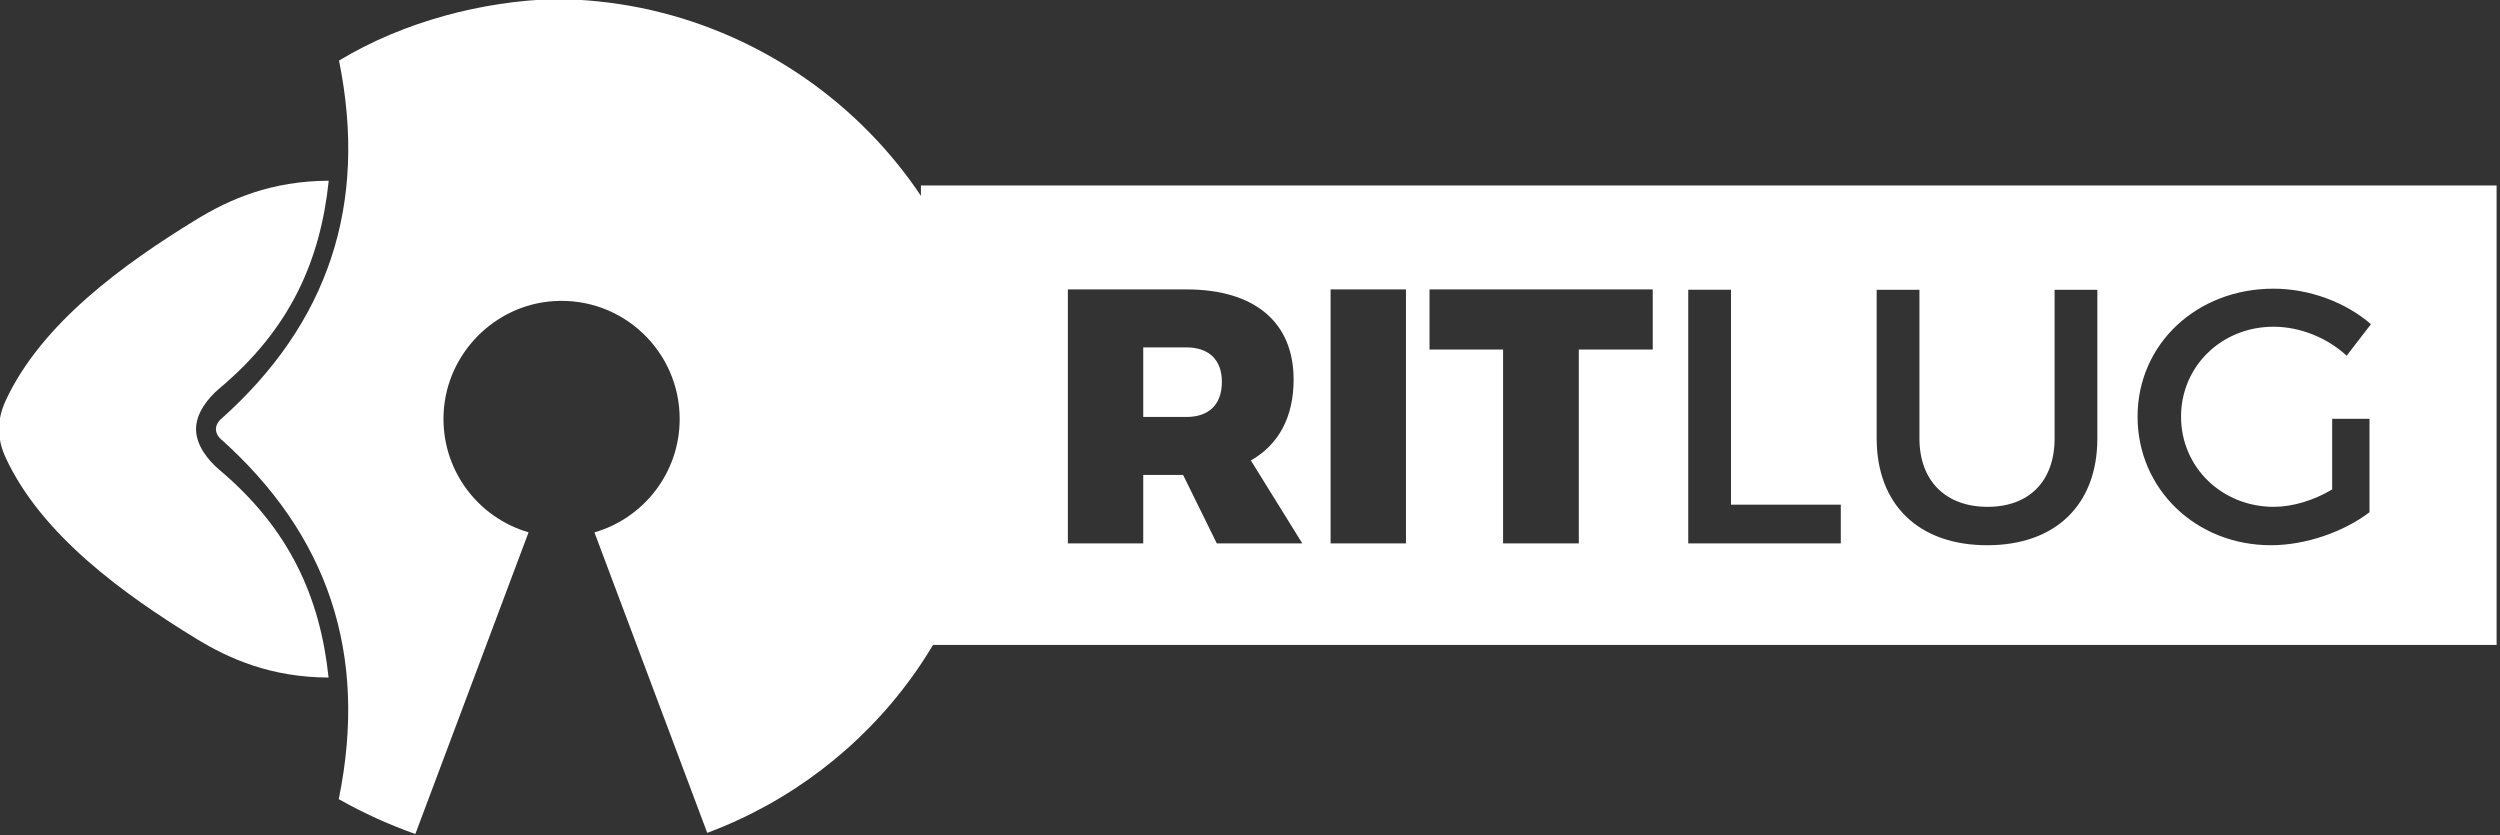 <?xml version="1.0" encoding="UTF-8" standalone="no"?>
<!-- Created with Inkscape (http://www.inkscape.org/) -->

<svg
   xmlns:dc="http://purl.org/dc/elements/1.1/"
   xmlns:cc="http://creativecommons.org/ns#"
   xmlns:rdf="http://www.w3.org/1999/02/22-rdf-syntax-ns#"
   xmlns:svg="http://www.w3.org/2000/svg"
   xmlns="http://www.w3.org/2000/svg"
   xmlns:sodipodi="http://sodipodi.sourceforge.net/DTD/sodipodi-0.dtd"
   xmlns:inkscape="http://www.inkscape.org/namespaces/inkscape"
   width="869.127"
   height="290.317"
   viewBox="0 0 229.957 76.813"
   version="1.1"
   id="svg8"
   inkscape:version="0.92.2 (5c3e80d, 2017-08-06)"
   sodipodi:docname="horizontal_white_no_wordmark.svg"
   inkscape:export-filename="/home/anxhelo/Desktop/Design/RitLUG/horizontal_black_no_wordmark.png"
   inkscape:export-xdpi="96"
   inkscape:export-ydpi="96">
  <rect x="0" y="0" width="229.957" height="76.813" fill="#333333" stroke="none"/>
  <defs
     id="defs2">
    <clipPath
       id="clipPath861"
       clipPathUnits="userSpaceOnUse">
      <path
         inkscape:connector-curvature="0"
         id="path859"
         d="M 0,751.212 H 1019.949 V 0 H 0 Z" />
    </clipPath>
    <clipPath
       id="clipPath1913"
       clipPathUnits="userSpaceOnUse">
      <path
         inkscape:connector-curvature="0"
         id="path1911"
         d="M 0,751.212 H 1019.949 V 0 H 0 Z" />
    </clipPath>
  </defs>
  <sodipodi:namedview
     id="base"
     pagecolor="#ffffff"
     bordercolor="#666666"
     borderopacity="1.0"
     inkscape:pageopacity="0.0"
     inkscape:pageshadow="2"
     inkscape:zoom="0.71506173"
     inkscape:cx="402.83546"
     inkscape:cy="209.63299"
     inkscape:document-units="mm"
     inkscape:current-layer="layer1"
     inkscape:document-rotation="0"
     showgrid="false"
     borderlayer="true"
     inkscape:showpageshadow="false"
     units="px"
     inkscape:pagecheckerboard="false"
     showguides="true"
     inkscape:window-width="1366"
     inkscape:window-height="710"
     inkscape:window-x="0"
     inkscape:window-y="0"
     inkscape:window-maximized="1"
     fit-margin-top="0"
     fit-margin-left="0"
     fit-margin-right="0"
     fit-margin-bottom="0">
    <inkscape:grid
       type="xygrid"
       id="grid10"
       originx="-130.07"
       originy="-77.503" />
  </sodipodi:namedview>
  <g
     inkscape:label="Layer 1"
     inkscape:groupmode="layer"
     id="layer1"
     transform="translate(-130.07,-142.684)">
    <g
       id="g2734"
       transform="matrix(2.149,0,0,2.149,-341.835,-287.16)">
      <path
         style="fill:#ffffff;fill-opacity:1;fill-rule:nonzero;stroke:none;stroke-width:2.866"
         d="M 320.812 64.855 L 320.812 224.734 L 869.127 224.734 L 869.127 64.855 L 320.812 64.855 z M 791.482 100.77 C 804.089 100.77 816.699 105.56 825.402 113.129 L 816.953 124.1 C 810.141 117.795 800.688 114.01 791.482 114.01 C 773.45 114.01 759.32 127.757 759.32 145.285 C 759.32 162.939 773.573 176.684 791.605 176.684 C 798.163 176.684 805.602 174.414 811.91 170.631 L 811.91 146.041 L 824.898 146.041 L 824.898 178.574 C 815.943 185.384 802.704 190.047 790.596 190.047 C 764.493 190.047 744.191 170.505 744.191 145.285 C 744.191 120.065 764.747 100.77 791.482 100.77 z M 371.949 101.023 L 413.182 101.023 C 436.891 101.023 450.506 112.372 450.506 132.422 C 450.506 145.536 445.212 155.121 435.629 160.543 L 453.533 189.42 L 423.777 189.42 L 412.047 165.586 L 398.176 165.586 L 398.176 189.42 L 371.949 189.42 L 371.949 101.023 z M 463.373 101.023 L 489.598 101.023 L 489.598 189.42 L 463.373 189.42 L 463.373 101.023 z M 497.795 101.023 L 575.475 101.023 L 575.475 121.955 L 549.75 121.955 L 549.75 189.418 L 523.393 189.418 L 523.393 121.955 L 497.795 121.955 L 497.795 101.023 z M 587.828 101.148 L 602.707 101.148 L 602.707 175.926 L 640.918 175.926 L 640.918 189.42 L 587.828 189.42 L 587.828 101.148 z M 653.398 101.15 L 668.281 101.15 L 668.281 152.85 C 668.281 167.729 677.487 176.684 691.988 176.684 C 706.366 176.684 715.316 167.855 715.316 152.85 L 715.316 101.15 L 730.199 101.15 L 730.199 152.85 C 730.199 175.926 715.694 190.049 691.861 190.049 C 668.026 190.049 653.398 175.926 653.398 152.85 L 653.398 101.15 z M 398.176 121.199 L 398.176 145.41 L 413.182 145.41 C 421.003 145.41 425.539 141.124 425.539 133.18 C 425.539 125.488 421.003 121.199 413.182 121.199 L 398.176 121.199 z "
         transform="matrix(0.123,0,0,0.123,219.551,199.982)"
         id="path1999" />
      <path
         d="m 219.838,217.164 c 1.53,-3.303 5.051,-5.841 8.127,-7.728 1.475,-0.906 3.252,-1.669 5.698,-1.68 -0.355,3.415 -1.648,6.349 -4.675,8.887 -0.515,0.432 -1.003,1.07 -1.004,1.743 -7.2e-4,0.673 0.486,1.311 1,1.745 3.02,2.545 4.314,5.48 4.673,8.89 -2.444,-0.012 -4.219,-0.775 -5.693,-1.68 -3.076,-1.887 -6.597,-4.425 -8.127,-7.728 -0.19,-0.41 -0.285,-0.82 -0.288,-1.224 0.003,-0.404 0.098,-0.814 0.288,-1.224"
         style="fill:#ffffff;fill-opacity:1;fill-rule:nonzero;stroke:none;stroke-width:0.353"
         id="path2025"
         inkscape:connector-curvature="0" />
      <path
         d="m 229.039,217.97 c 4.611,-4.102 6.312,-9.2 5.065,-15.357 2.82,-1.703 6.196,-2.539 9.176,-2.631 10.185,0 18.789,8.249 18.789,18.434 0,7.894 -5.147,14.624 -12.204,17.253 -1.83,-4.879 -4.68,-12.475 -4.828,-12.861 2.107,-0.61 3.648,-2.552 3.648,-4.855 0,-2.903 -2.448,-5.235 -5.392,-5.044 -2.528,0.164 -4.572,2.231 -4.71,4.76 -0.132,2.424 1.444,4.5 3.634,5.136 -0.15,0.389 -3.018,8.036 -4.846,12.912 -1.123,-0.397 -2.226,-0.894 -3.278,-1.492 1.275,-6.242 -0.472,-11.339 -5.083,-15.444 -0.006,-0.006 -0.175,-0.168 -0.175,-0.395 0,-0.221 0.184,-0.403 0.203,-0.418"
         style="fill:#ffffff;fill-opacity:1;fill-rule:nonzero;stroke:none;stroke-width:0.233;stroke-opacity:1;stroke-miterlimit:4;stroke-dasharray:none"
         id="path2029"
         inkscape:connector-curvature="0" />
    </g>
  </g>
</svg>
